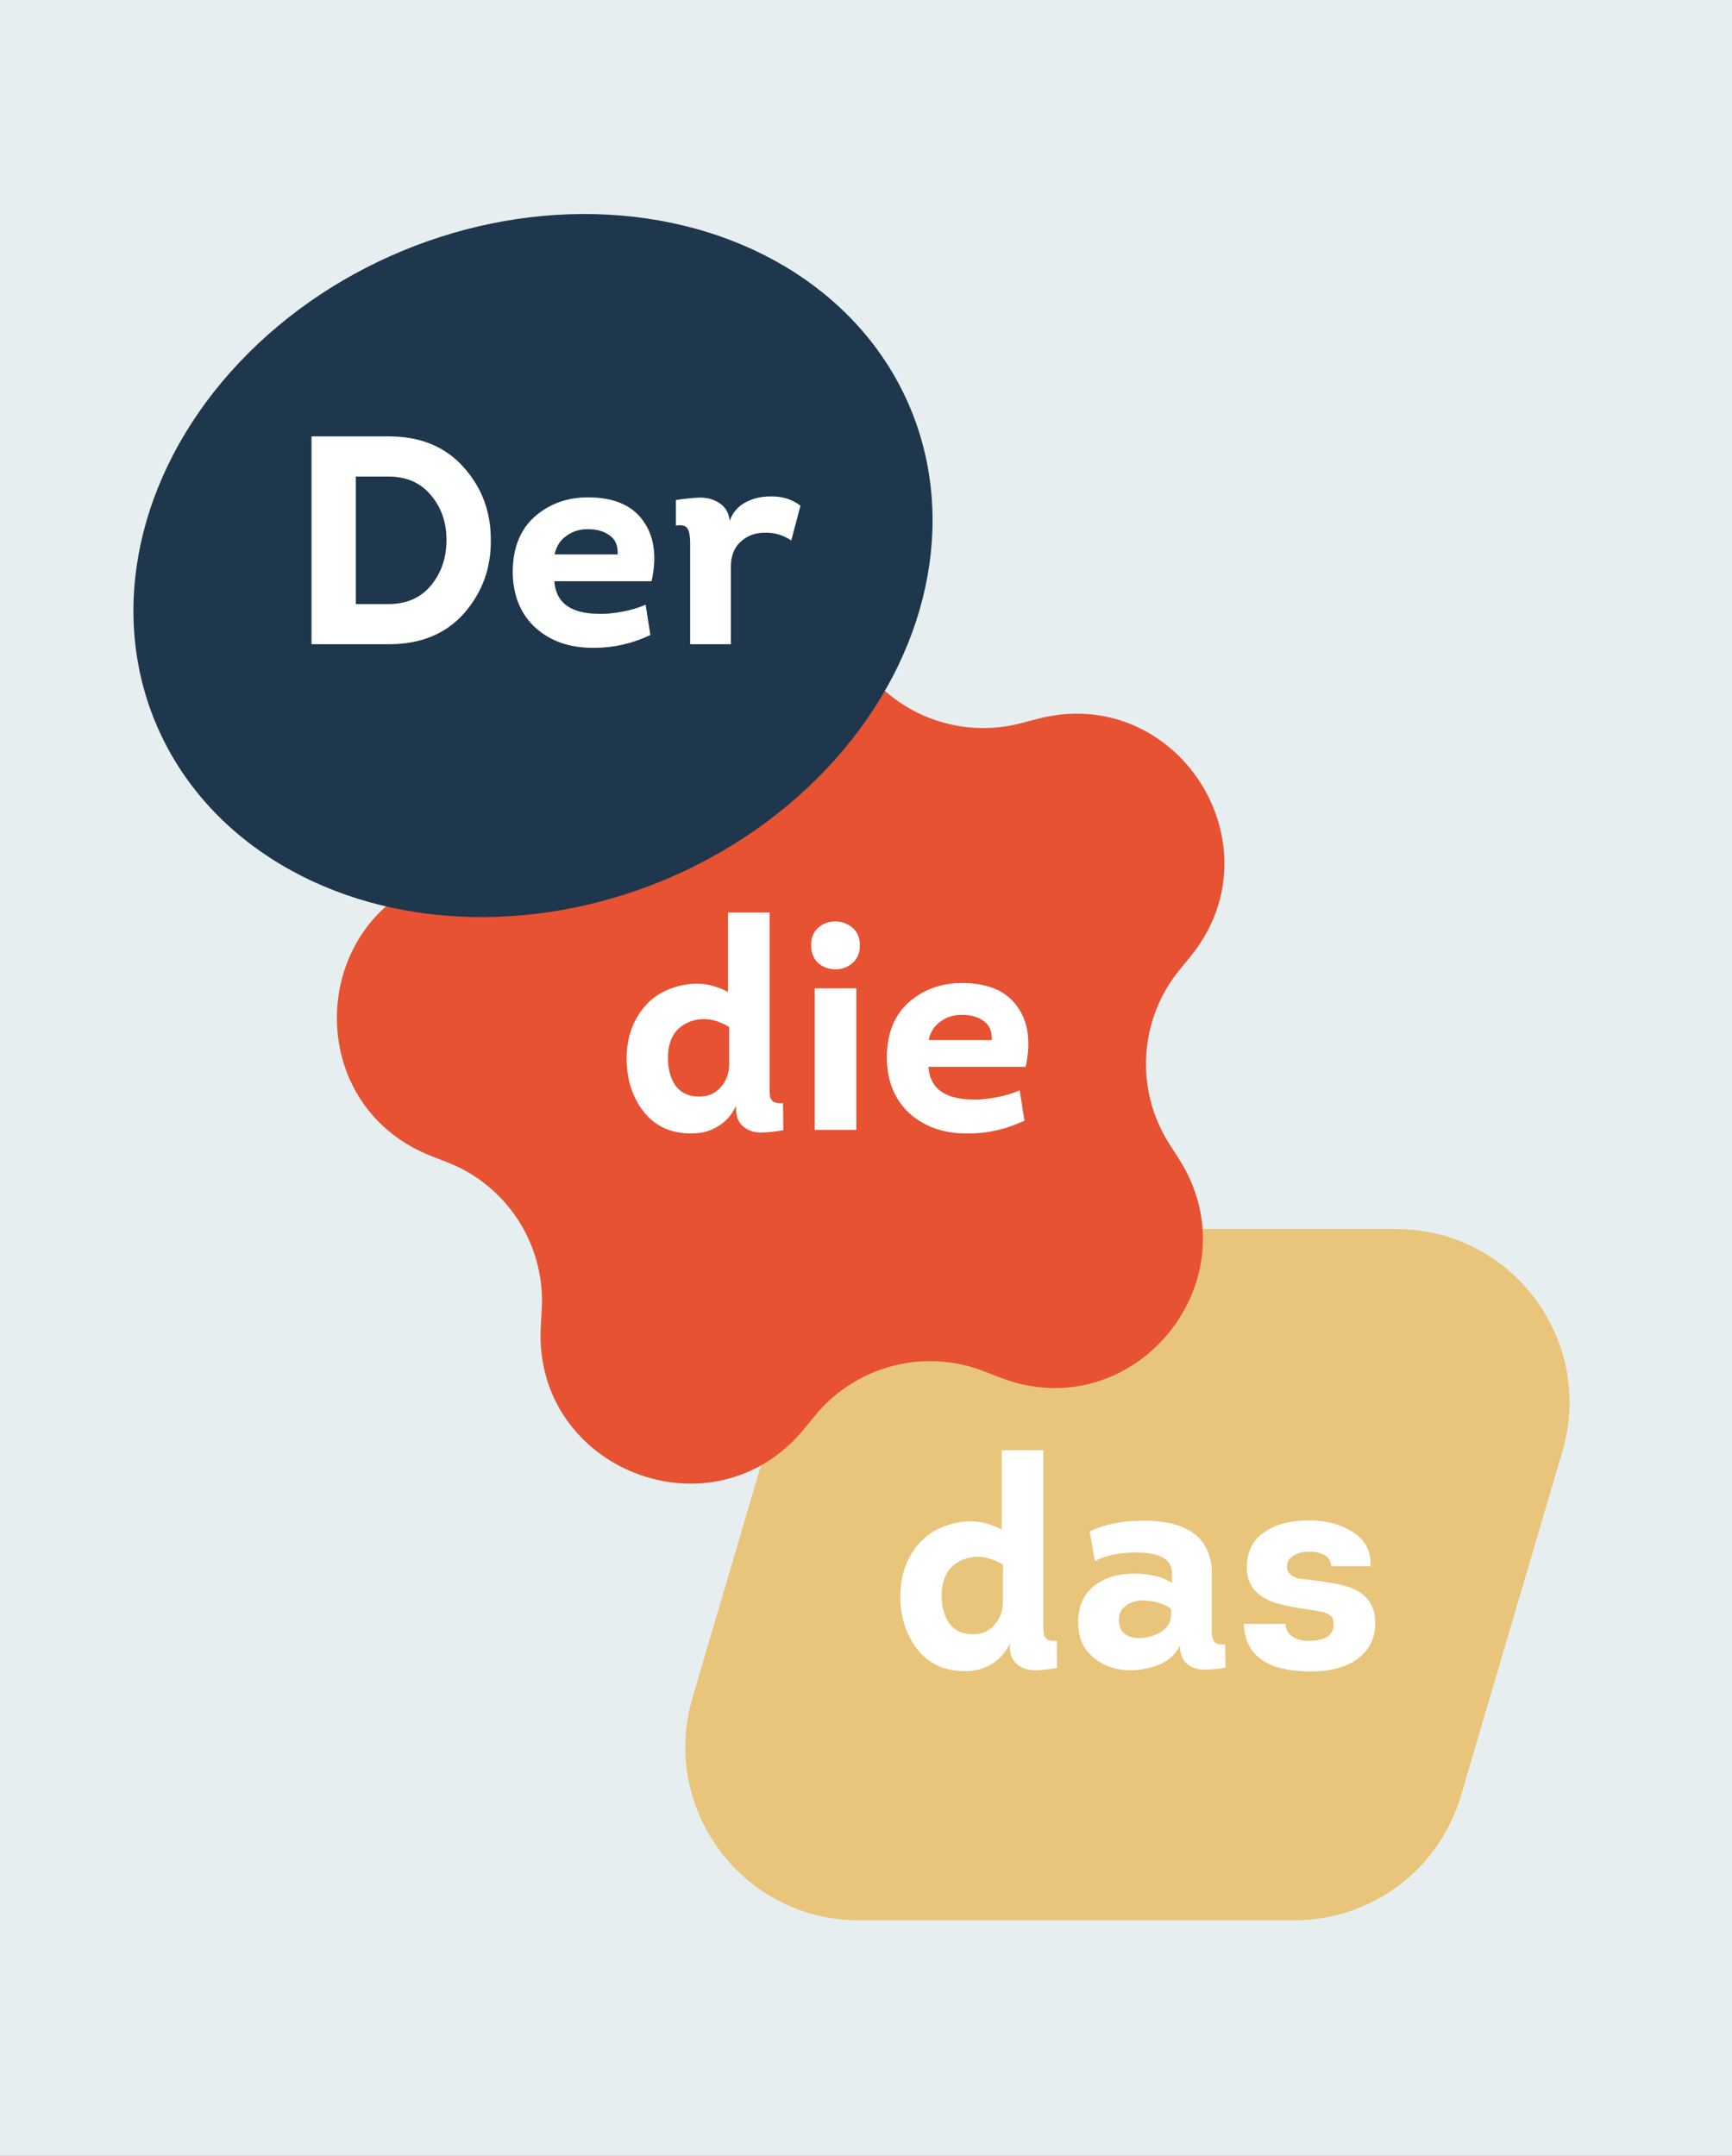<?xml version="1.0" encoding="UTF-8"?> <svg xmlns="http://www.w3.org/2000/svg" width="699" height="870" viewBox="0 0 699 870" fill="none"><rect x="0" y="0" width="699" height="870" fill="#808080" stroke="none"/> <g clip-path="url(#clip0_75_2)"> <rect width="699" height="870" fill="#E7EEF0"></rect> <path d="M320.413 546.215C329.186 516.441 356.519 496 387.559 496H563.399C610.146 496 643.757 540.944 630.544 585.785L589.587 724.785C580.814 754.559 553.481 775 522.441 775H346.601C299.854 775 266.243 730.056 279.456 685.215L320.413 546.215Z" fill="#E9C57B"></path> <path d="M407.522 664.84V663.28C405.922 666.8 403.562 669.52 400.442 671.44C397.402 673.36 393.962 674.36 390.122 674.44C381.722 674.6 375.162 671.76 370.442 665.92C365.722 660 363.362 652.72 363.362 644.08C363.362 638.48 364.522 633.4 366.842 628.84C369.242 624.28 372.362 620.8 376.202 618.4C380.122 616 384.522 614.56 389.402 614.08C394.282 613.6 399.242 614.68 404.282 617.32V585.28H421.082V653.8C421.082 654.12 421.082 654.8 421.082 655.84C421.082 656.8 421.082 657.4 421.082 657.64C421.082 657.8 421.122 658.24 421.202 658.96C421.282 659.68 421.362 660.12 421.442 660.28C421.602 660.44 421.802 660.72 422.042 661.12C422.362 661.52 422.682 661.76 423.002 661.84C423.402 661.92 423.882 662.04 424.442 662.2C425.082 662.28 425.762 662.28 426.482 662.2L426.602 673.12C423.642 673.68 420.762 674 417.962 674.08C415.242 674.16 412.842 673.44 410.762 671.92C408.682 670.32 407.602 667.96 407.522 664.84ZM404.762 646.36V631.48C398.762 627.88 393.122 627.32 387.842 629.8C382.642 632.2 380.042 636.96 380.042 644.08C380.042 648.56 381.082 652.28 383.162 655.24C385.322 658.12 388.522 659.56 392.762 659.56C396.282 659.56 399.162 658.28 401.402 655.72C403.642 653.16 404.762 650.04 404.762 646.36ZM476.224 664.12C474.624 667.48 471.904 670 468.064 671.68C464.304 673.28 460.344 674.08 456.184 674.08C450.584 674.08 445.704 672.44 441.544 669.16C437.464 665.8 435.344 661.4 435.184 655.96C434.864 649.16 436.824 644 441.064 640.48C445.304 636.88 450.824 635.08 457.624 635.08C463.944 635.08 469.064 636.32 472.984 638.8V634.84C472.984 629.32 468.184 626.56 458.584 626.56C451.624 626.56 446.064 627.72 441.904 630.04L439.744 618.04C445.824 615.16 453.064 613.72 461.464 613.72C479.864 613.72 489.064 620.92 489.064 635.32V656.2C489.064 657.8 489.064 658.92 489.064 659.56C489.144 660.2 489.344 660.96 489.664 661.84C489.984 662.64 490.504 663.16 491.224 663.4C492.024 663.64 493.104 663.72 494.464 663.64L494.584 673C491.544 673.56 488.664 673.84 485.944 673.84C483.224 673.84 480.904 673.04 478.984 671.44C477.144 669.76 476.224 667.32 476.224 664.12ZM472.624 652.24V649.24C469.344 647 465.344 645.88 460.624 645.88C457.824 646.04 455.544 646.92 453.784 648.52C452.024 650.04 451.304 652.16 451.624 654.88C451.784 656.88 452.624 658.44 454.144 659.56C455.664 660.6 457.464 661.12 459.544 661.12C462.664 661.12 465.544 660.36 468.184 658.84C470.904 657.24 472.384 655.04 472.624 652.24ZM501.989 655.36H518.789C518.869 657.6 519.829 659.32 521.669 660.52C523.509 661.72 525.709 662.28 528.269 662.2C534.829 662.2 538.149 660 538.229 655.6C538.229 654.48 538.029 653.56 537.629 652.84C537.229 652.12 536.509 651.56 535.469 651.16C534.509 650.76 533.709 650.52 533.069 650.44C532.429 650.28 531.389 650.08 529.949 649.84C520.989 648.64 514.869 647.24 511.589 645.64C505.989 642.92 503.189 638.6 503.189 632.68C503.189 626.44 505.469 621.72 510.029 618.52C514.589 615.24 520.589 613.6 528.029 613.6C535.389 613.6 541.469 615.24 546.269 618.52C551.149 621.72 553.429 626.24 553.109 632.08H537.269C537.189 630.08 536.309 628.6 534.629 627.64C532.949 626.68 530.829 626.2 528.269 626.2C525.789 626.2 523.669 626.76 521.909 627.88C520.229 628.92 519.389 630.36 519.389 632.2C519.389 633.56 519.869 634.64 520.829 635.44C521.789 636.24 522.749 636.76 523.709 637C524.749 637.16 526.069 637.32 527.669 637.48C536.549 638.52 542.549 639.68 545.669 640.96C552.069 643.68 555.189 648.56 555.029 655.6C554.949 660 553.589 663.68 550.949 666.64C548.389 669.52 545.229 671.56 541.469 672.76C537.789 673.96 533.629 674.56 528.989 674.56C511.469 674.56 502.469 668.16 501.989 655.36Z" fill="white"></path> <path d="M232.321 289.57C235.644 231.542 311.281 211.667 342.701 260.567L346.367 266.273C360.418 288.142 386.953 298.475 412.093 291.87L418.653 290.146C474.869 275.375 517.143 341.169 480.346 386.161L476.052 391.412C459.596 411.533 457.968 439.962 472.019 461.831L475.686 467.537C507.105 516.437 457.595 576.973 403.434 555.881L397.113 553.419C372.892 543.986 345.351 551.223 328.895 571.344L324.6 576.595C287.804 621.587 214.93 593.207 218.254 535.179L218.641 528.407C220.128 502.456 204.735 478.499 180.513 469.066L174.193 466.605C120.031 445.512 124.503 367.436 180.718 352.665L187.279 350.941C212.419 344.335 230.446 322.293 231.933 296.342L232.321 289.57Z" fill="#E65232"></path> <path d="M297.053 447.84V446.28C295.453 449.8 293.093 452.52 289.973 454.44C286.933 456.36 283.493 457.36 279.653 457.44C271.253 457.6 264.693 454.76 259.973 448.92C255.253 443 252.893 435.72 252.893 427.08C252.893 421.48 254.053 416.4 256.373 411.84C258.773 407.28 261.893 403.8 265.733 401.4C269.653 399 274.053 397.56 278.933 397.08C283.813 396.6 288.773 397.68 293.813 400.32V368.28H310.613V436.8C310.613 437.12 310.613 437.8 310.613 438.84C310.613 439.8 310.613 440.4 310.613 440.64C310.613 440.8 310.653 441.24 310.733 441.96C310.813 442.68 310.893 443.12 310.973 443.28C311.133 443.44 311.333 443.72 311.573 444.12C311.893 444.52 312.213 444.76 312.533 444.84C312.933 444.92 313.413 445.04 313.973 445.2C314.613 445.28 315.293 445.28 316.013 445.2L316.133 456.12C313.173 456.68 310.293 457 307.493 457.08C304.773 457.16 302.373 456.44 300.293 454.92C298.213 453.32 297.133 450.96 297.053 447.84ZM294.293 429.36V414.48C288.293 410.88 282.653 410.32 277.373 412.8C272.173 415.2 269.573 419.96 269.573 427.08C269.573 431.56 270.613 435.28 272.693 438.24C274.853 441.12 278.053 442.56 282.293 442.56C285.813 442.56 288.693 441.28 290.933 438.72C293.173 436.16 294.293 433.04 294.293 429.36ZM330.355 388.8C328.355 387.04 327.355 384.6 327.355 381.48C327.355 378.36 328.355 375.96 330.355 374.28C332.355 372.6 334.715 371.8 337.435 371.88C339.995 371.96 342.235 372.84 344.155 374.52C346.075 376.2 347.035 378.52 347.035 381.48C347.035 384.52 346.075 386.88 344.155 388.56C342.315 390.24 340.115 391.12 337.555 391.2C334.835 391.28 332.435 390.48 330.355 388.8ZM345.595 398.88V456H328.795V398.88H345.595ZM388.25 396.72C398.57 396.72 405.97 399.84 410.45 406.08C415.01 412.32 416.17 420.48 413.93 430.56H374.69C375.25 438.56 380.37 442.92 390.05 443.64C393.41 443.8 395.97 443.76 397.73 443.52C403.17 442.88 407.77 441.72 411.53 440.04L413.45 452.28C406.17 455.72 398.69 457.44 391.01 457.44C381.17 457.6 373.17 454.88 367.01 449.28C360.93 443.68 357.89 436.04 357.89 426.36C358.05 416.84 361.05 409.52 366.89 404.4C372.81 399.28 379.93 396.72 388.25 396.72ZM388.25 409.56C384.89 409.56 381.97 410.48 379.49 412.32C377.01 414.08 375.45 416.56 374.81 419.76H400.25C400.41 416.24 399.33 413.68 397.01 412.08C394.69 410.4 391.77 409.56 388.25 409.56Z" fill="white"></path> <ellipse cx="215.105" cy="228.249" rx="165" ry="137.5" transform="rotate(-22.542 215.105 228.249)" fill="#1E374D"></ellipse> <path d="M125.719 176.12H156.919C169.639 176.12 179.679 180.24 187.039 188.48C194.399 196.64 198.079 206.4 198.079 217.76C198.239 229.2 194.639 239.12 187.279 247.52C179.919 255.84 169.799 260 156.919 260H125.719V176.12ZM143.599 243.8H156.679C164.039 243.8 169.799 241.28 173.959 236.24C178.119 231.2 180.199 225.08 180.199 217.88C180.199 210.76 178.079 204.72 173.839 199.76C169.679 194.8 163.959 192.32 156.679 192.32H143.599V243.8ZM237.278 200.72C247.598 200.72 254.998 203.84 259.478 210.08C264.038 216.32 265.198 224.48 262.958 234.56H223.718C224.278 242.56 229.398 246.92 239.078 247.64C242.438 247.8 244.998 247.76 246.758 247.52C252.198 246.88 256.798 245.72 260.558 244.04L262.478 256.28C255.198 259.72 247.718 261.44 240.038 261.44C230.198 261.6 222.198 258.88 216.038 253.28C209.958 247.68 206.918 240.04 206.918 230.36C207.078 220.84 210.078 213.52 215.918 208.4C221.838 203.28 228.958 200.72 237.278 200.72ZM237.278 213.56C233.918 213.56 230.998 214.48 228.518 216.32C226.038 218.08 224.478 220.56 223.838 223.76H249.278C249.438 220.24 248.358 217.68 246.038 216.08C243.718 214.4 240.798 213.56 237.278 213.56ZM294.494 210.2C295.614 207 297.654 204.56 300.614 202.88C303.654 201.2 307.014 200.36 310.694 200.36C315.494 200.2 319.614 201.44 323.054 204.08L319.334 218.12C315.974 215.88 312.374 214.84 308.534 215C304.694 215 301.454 216.24 298.814 218.72C296.254 221.12 294.974 224.44 294.974 228.68V260H278.534V219.2C278.534 216.4 278.174 214.44 277.454 213.32C276.734 212.12 275.174 211.72 272.774 212.12V201.8C275.814 201.32 278.854 201 281.894 200.84C285.014 200.68 287.814 201.4 290.294 203C292.774 204.6 294.174 207 294.494 210.2Z" fill="white"></path> </g> <defs> <clipPath id="clip0_75_2"> <rect width="699" height="870" fill="white"></rect> </clipPath> </defs> </svg> 